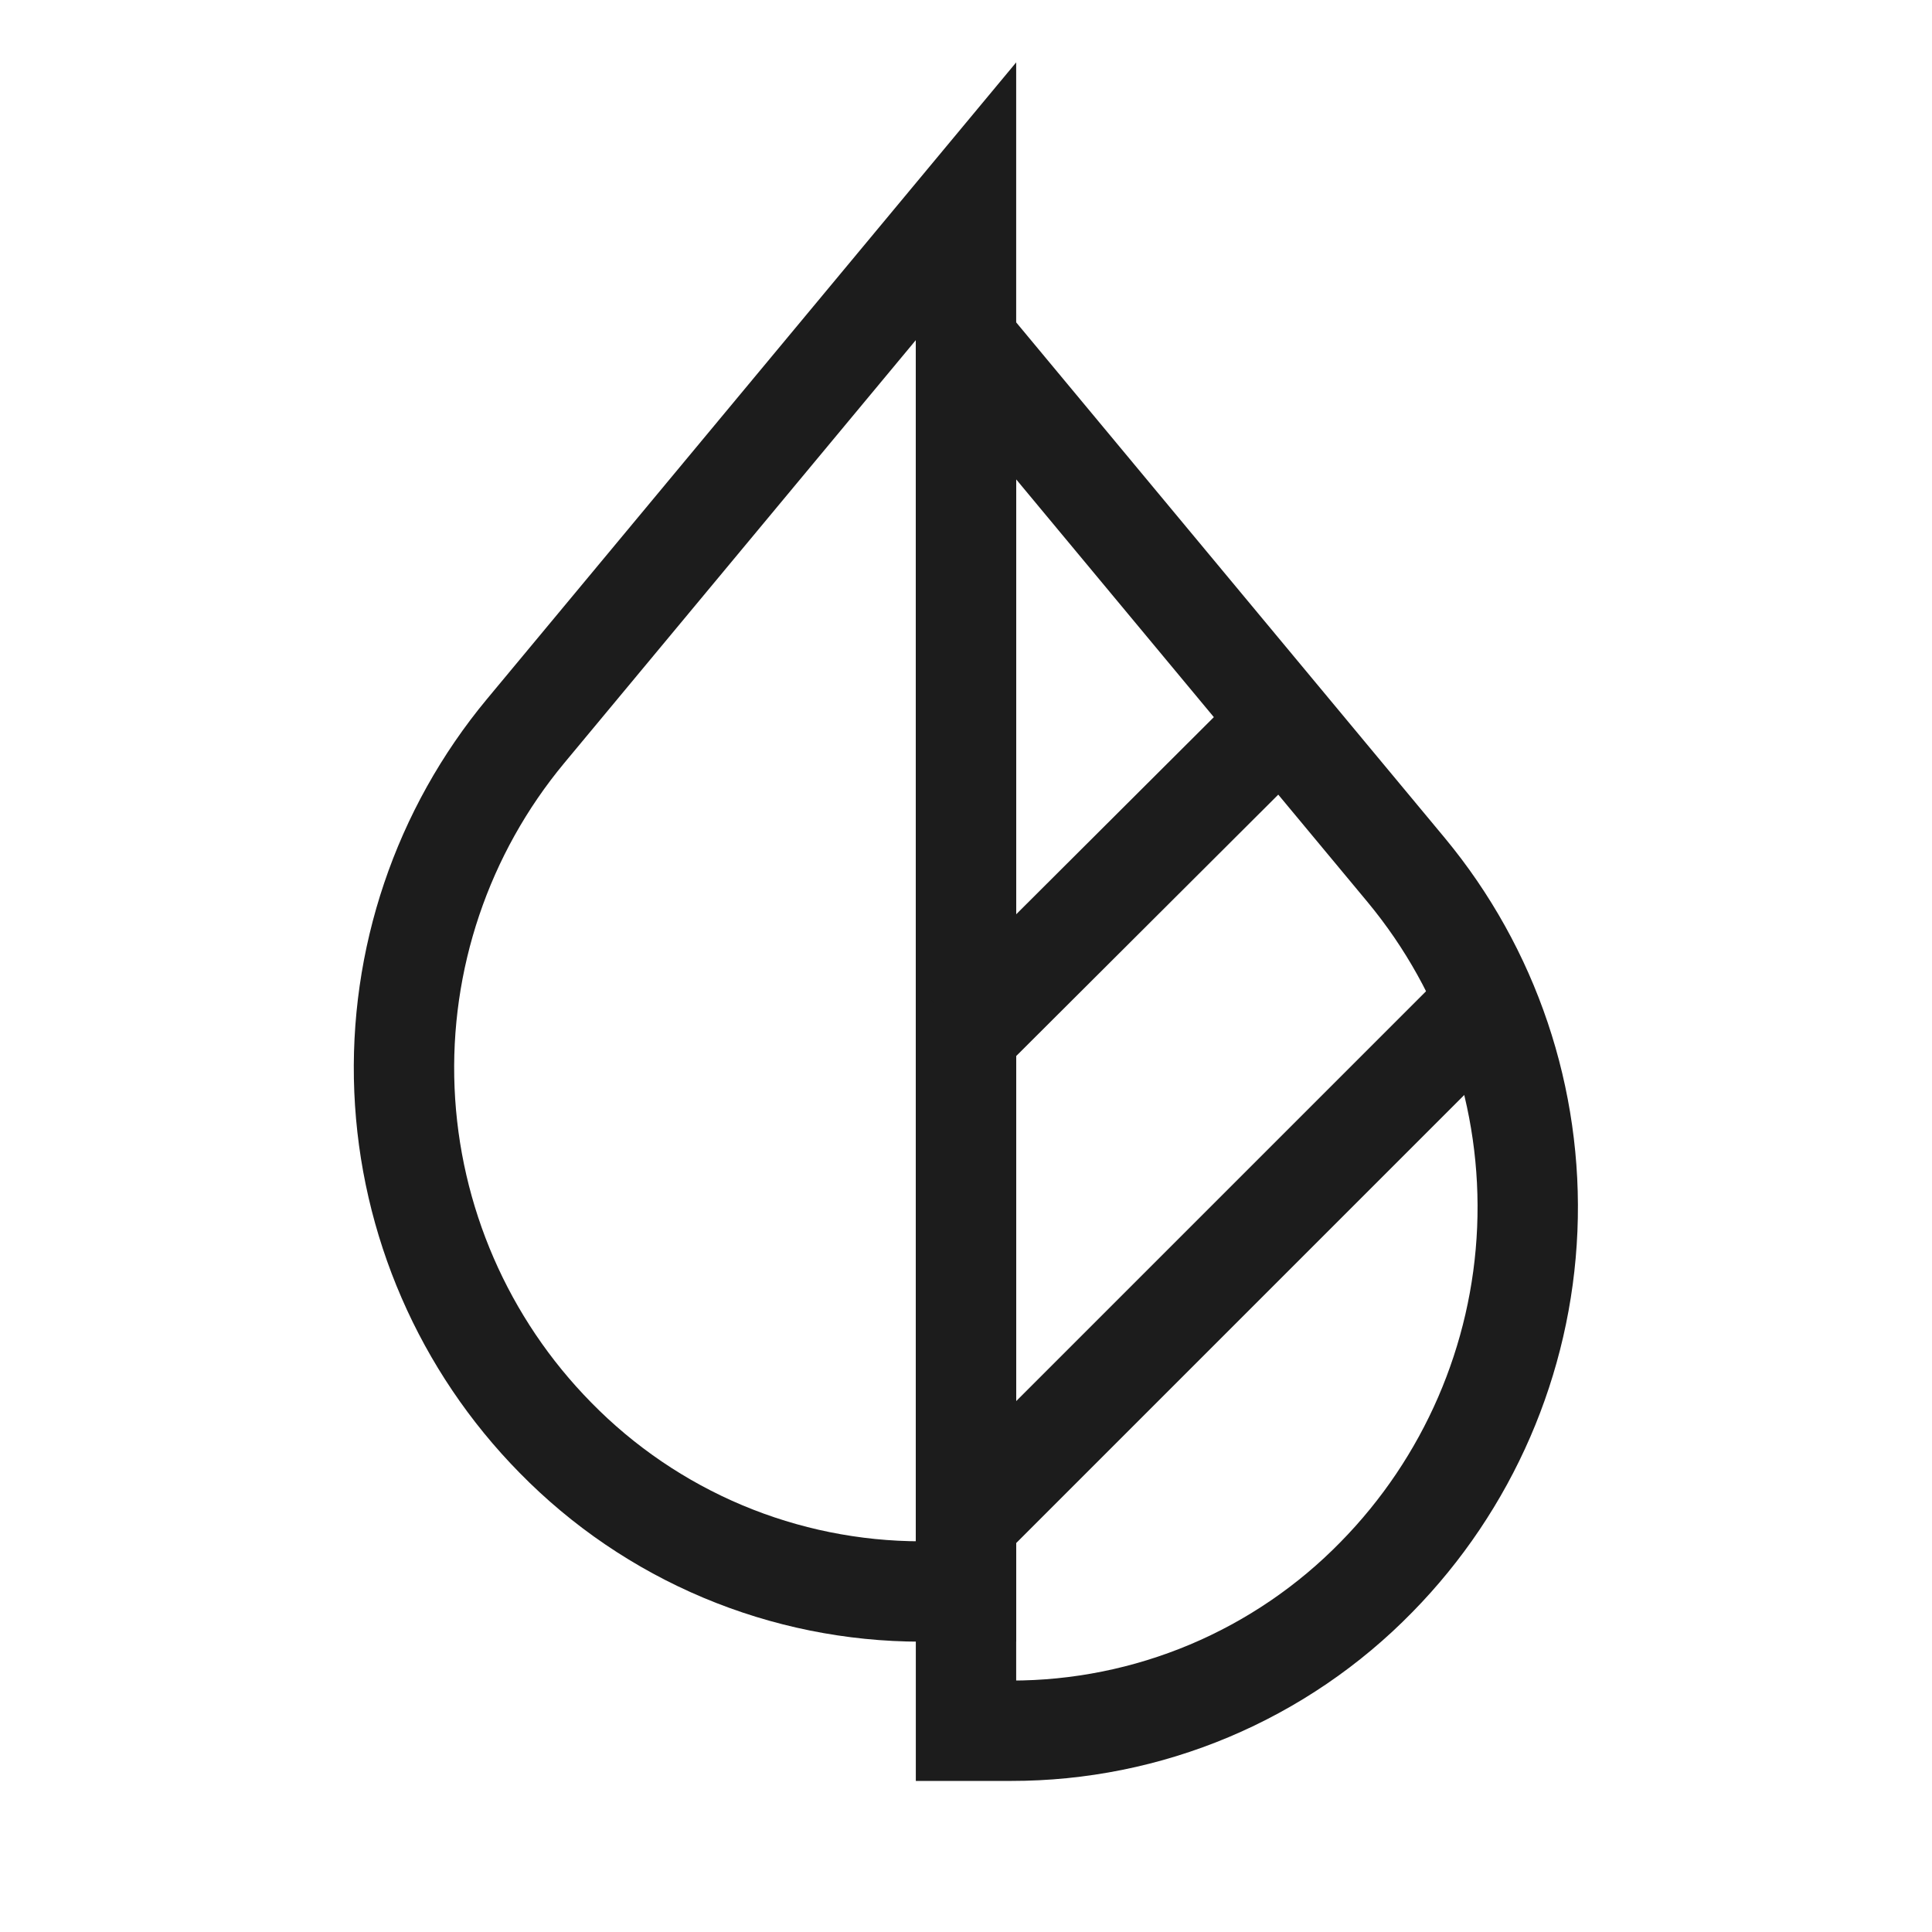 <svg width="77" height="77" viewBox="0 0 77 77" fill="none" xmlns="http://www.w3.org/2000/svg">
<path d="M54.862 62.851C52.966 64.793 50.7 66.335 48.199 67.388C45.697 68.44 43.011 68.981 40.297 68.979H38.5V13.571L56.05 34.682C59.372 38.692 61.089 43.792 60.87 48.995C60.651 54.198 58.51 59.135 54.862 62.851Z" stroke="#1C1C1C" stroke-width="4" stroke-miterlimit="10"/>
<path d="M38.5 8.021V63.429H36.704C33.99 63.427 31.305 62.884 28.803 61.832C26.302 60.78 24.036 59.239 22.138 57.301C18.483 53.588 16.339 48.65 16.119 43.445C15.9 38.24 17.622 33.139 20.951 29.132L38.5 8.021Z" stroke="#1C1C1C" stroke-width="4" stroke-miterlimit="10"/>
<path d="M38.5 41.259L50.98 28.811" stroke="#1C1C1C" stroke-width="4" stroke-miterlimit="10"/>
<path d="M38.5 60.67L59.29 39.88" stroke="#1C1C1C" stroke-width="4" stroke-miterlimit="10"/>
</svg>

